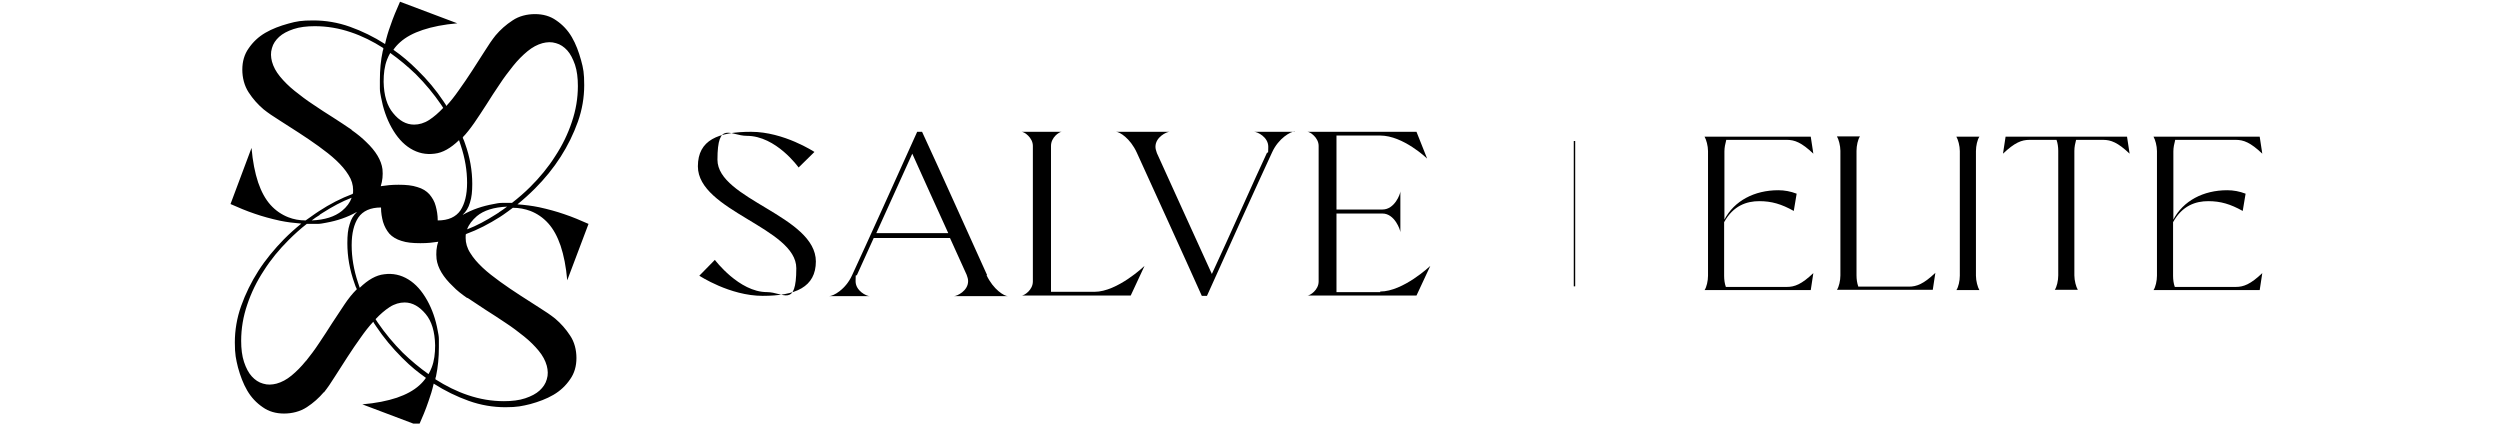 <?xml version="1.0" encoding="UTF-8"?>
<svg id="Prez" xmlns="http://www.w3.org/2000/svg" xmlns:xlink="http://www.w3.org/1999/xlink" version="1.1" viewBox="0 0 868.7 147.2">
  <!-- Generator: Adobe Illustrator 29.3.1, SVG Export Plug-In . SVG Version: 2.1.0 Build 151)  -->
  <defs>
    <style>
      .st0 {
        fill: none;
        stroke: #000;
        stroke-miterlimit: 10;
        stroke-width: .5px;
      }
    </style>
  </defs>
  <path d="M112.6,136.3c1.2-1.5,2.5-3.4,3.8-5.5,1.4-2.2,2.8-4.4,4.3-6.7,1.5-2.3,3.1-4.7,4.7-6.9,1.4-2,2.8-3.8,4.3-5.4,0,0,.2.3.2.4l.8,1.2c2.6,3.9,5.6,7.5,9,10.9s5.4,4.9,8.3,7c-.6.9-1.4,1.8-2.3,2.6-2,1.8-4.6,3.2-7.8,4.3-3.3,1.1-7.3,1.9-12,2.3l19.6,7.4c1.2-2.7,2.4-5.5,3.4-8.5.7-1.9,1.3-3.9,1.8-6.1,3.9,2.5,8,4.5,12.2,6s8.5,2.2,12.7,2.2,5.8-.4,8.7-1.1c2.9-.8,5.6-1.8,8-3.2s4.3-3.2,5.8-5.4c1.5-2.1,2.2-4.6,2.2-7.4s-.7-5.6-2.2-7.8c-1.5-2.3-3.2-4.2-5.2-5.9-1.5-1.2-3.4-2.5-5.5-3.8-2.2-1.4-4.4-2.8-6.7-4.3-2.3-1.5-4.7-3.1-6.9-4.7s-4.3-3.2-6.1-4.9c-1.8-1.7-3.2-3.3-4.3-5.1-1.1-1.7-1.6-3.5-1.6-5.2s0-1,.2-1.4c4.1-1.5,7.9-3.5,11.7-5.9l1.2-.8c1.2-.8,2.2-1.6,3.3-2.4,2.2,0,4.2.4,6.1,1.1,2.3.9,4.4,2.3,6.2,4.3,1.8,2,3.2,4.6,4.3,7.8,1.1,3.3,1.9,7.3,2.3,12l7.4-19.6c-2.7-1.2-5.5-2.4-8.5-3.4-2.6-.9-5.5-1.7-8.7-2.4-2.4-.5-4.9-.8-7.5-1,2.1-1.7,4.1-3.5,6.1-5.5,3.4-3.4,6.4-7.1,8.9-11s4.5-8,6-12.2,2.2-8.5,2.2-12.7-.3-5.8-1.1-8.7c-.8-2.9-1.8-5.6-3.2-8s-3.2-4.3-5.4-5.8c-2.1-1.5-4.6-2.2-7.4-2.2s-5.6.7-7.8,2.2c-2.3,1.5-4.2,3.2-5.9,5.2-1.2,1.5-2.5,3.4-3.8,5.5-1.4,2.2-2.8,4.4-4.3,6.7s-3.1,4.7-4.7,6.9c-1.4,2-2.8,3.8-4.3,5.4,0,0-.2-.2-.2-.4l-.8-1.2c-2.6-3.9-5.6-7.5-9.1-10.9-2.6-2.6-5.4-5-8.3-7,.6-.9,1.4-1.8,2.3-2.6,2-1.8,4.6-3.2,7.9-4.3s7.3-1.9,12-2.3l-19.9-7.5c-1.2,2.7-2.4,5.5-3.4,8.5-.7,1.9-1.3,3.9-1.8,6.2-3.9-2.5-8-4.5-12.2-6s-8.5-2.2-12.7-2.2-5.8.3-8.7,1.1c-2.9.8-5.6,1.8-8,3.2s-4.3,3.2-5.8,5.4c-1.5,2.1-2.2,4.6-2.2,7.4s.7,5.6,2.2,7.9c1.5,2.3,3.2,4.2,5.2,5.9,1.5,1.2,3.4,2.5,5.5,3.8,2.2,1.4,4.4,2.8,6.7,4.3s4.7,3.1,6.9,4.7,4.3,3.2,6.1,4.9,3.2,3.3,4.3,5.1c1.1,1.7,1.6,3.5,1.6,5.2s0,.9-.2,1.4c-4,1.5-7.9,3.5-11.7,6l-1.2.8c-1.1.8-2.3,1.6-3.4,2.4-2.2,0-4.2-.4-6-1.1-2.3-.9-4.4-2.3-6.2-4.3s-3.2-4.6-4.3-7.8c-1.1-3.3-1.9-7.3-2.3-12l-7.3,19.5c2.7,1.2,5.5,2.4,8.5,3.4,2.6.9,5.5,1.7,8.7,2.4,2.4.5,4.9.8,7.4,1-2.1,1.7-4.1,3.5-6,5.4-3.4,3.5-6.4,7.1-8.9,11s-4.5,8-6,12.2-2.2,8.5-2.2,12.7.4,5.8,1.1,8.7c.8,2.9,1.8,5.6,3.2,8,1.4,2.4,3.2,4.3,5.4,5.8,2.1,1.5,4.6,2.2,7.4,2.2s5.6-.7,7.9-2.2,4.2-3.2,5.9-5.2h0ZM140,122.6c-3.3-3.3-6.2-6.8-8.8-10.6l-.7-1.1c1.6-1.7,3.2-3.1,4.9-4.2s3.5-1.6,5.2-1.6c2.8,0,5.2,1.5,7.3,4s3.2,6.1,3.3,10.9c0,2.8-.3,5.4-1.2,7.7-.3.8-.7,1.6-1.1,2.3-3.1-2.2-6.1-4.7-8.9-7.4ZM162.3,103.4c2.1,1.4,4.2,2.8,6.5,4.3s4.6,2.9,6.9,4.5c2.3,1.5,4.4,3.1,6.4,4.7s3.7,3.3,5.1,5,2.3,3.4,2.8,5.2c.4,1.6.5,3.1,0,4.7-.4,1.5-1.3,2.8-2.5,3.9-1.2,1.1-2.9,2-5,2.7s-4.6,1-7.4,1c-4.2,0-8.4-.7-12.5-2.1-3.9-1.3-7.7-3.2-11.3-5.5,0-.3,0-.6.2-1,.7-3.3,1-6.6,1-10.1s0-2,0-2.9-.2-1.9-.4-2.9c-.7-3.9-1.9-7.4-3.7-10.6-1.8-3.2-3.9-5.6-6.5-7.2s-5.4-2.2-8.4-1.8c-2.8.3-5.6,1.9-8.5,4.7-.2-.6-.4-1.2-.6-1.8-1.5-4.5-2.2-8.8-2.2-13s.8-7.3,2.3-9.6c1.6-2.3,4.2-3.5,7.9-3.5,0,1.9.3,3.5.7,5,.5,1.6,1.2,2.9,2.2,4.1,1,1.1,2.5,2,4.2,2.5,1.8.6,3.9.8,6.6.8s4.1-.2,6.2-.5c-.7,1.9-.8,3.9-.6,6,.4,3.1,2.3,6.3,5.7,9.5,1.3,1.4,3,2.7,5,4.1v-.2h0ZM173.4,73.8l-1.1.7c-3.3,2.1-6.6,3.9-10,5.2.6-1.7,1.8-3.2,3.4-4.6,2.4-2,5.9-3.1,10.5-3.3-.9.7-1.8,1.3-2.7,1.9h-.1ZM160.7,47.8c1.3-1.3,2.7-3.1,4.1-5.1s2.8-4.2,4.3-6.5c1.4-2.3,2.9-4.5,4.5-6.9,1.5-2.3,3.1-4.4,4.7-6.4s3.3-3.7,5-5.1,3.4-2.3,5.2-2.8c1.6-.4,3.1-.5,4.7,0,1.5.4,2.8,1.3,3.9,2.5,1.1,1.2,2,3,2.7,5,.7,2.1,1,4.6,1,7.4,0,4.2-.7,8.4-2.1,12.5-1.4,4.2-3.3,8.1-5.8,11.9-2.4,3.8-5.3,7.3-8.6,10.6-2,2-4.2,3.9-6.4,5.6h-3.5c-1,0-1.9.2-2.9.4-3.9.7-7.4,1.9-10.6,3.7-.2,0-.3.2-.5.3,0,0,.3-.2.4-.3,1.1-1,2-2.4,2.5-4.2.6-1.8.8-3.9.8-6.5,0-4.6-.8-9.3-2.5-14-.2-.7-.5-1.4-.8-2h.2l-.3-.2h0ZM144.5,25.8c3.3,3.3,6.2,6.8,8.8,10.6l.7,1.1h0c-1.6,1.7-3.2,3.1-4.9,4.2-1.7,1.1-3.5,1.6-5.2,1.6-2.8,0-5.2-1.4-7.3-4-2.1-2.5-3.2-6.1-3.3-10.9,0-2.8.3-5.4,1.2-7.7.3-.8.7-1.6,1.1-2.3,3.1,2.2,6.1,4.7,8.9,7.4ZM122.2,45.1c-2-1.4-4.2-2.8-6.5-4.3-2.3-1.4-4.5-2.9-6.9-4.5-2.3-1.5-4.4-3.1-6.4-4.7-2-1.6-3.7-3.3-5.1-5s-2.3-3.4-2.8-5.2c-.4-1.6-.5-3.1,0-4.7.4-1.5,1.3-2.8,2.5-3.9,1.2-1.1,2.9-2,5-2.7s4.6-1,7.4-1c4.2,0,8.4.7,12.5,2.1,3.9,1.3,7.7,3.2,11.3,5.5,0,.3,0,.6-.2,1-.7,3.2-1,6.6-1,10.1s0,2,0,3,.2,1.9.4,3c.7,3.8,1.9,7.4,3.7,10.6,1.8,3.2,3.9,5.6,6.5,7.2,2.6,1.6,5.4,2.2,8.4,1.8,2.8-.3,5.6-1.9,8.5-4.7.2.6.4,1.2.6,1.8,1.5,4.5,2.2,8.8,2.2,13s-.8,7.3-2.3,9.6c-1.6,2.3-4.2,3.5-7.9,3.5,0-1.9-.3-3.5-.7-5-.4-1.6-1.2-2.9-2.2-4.1-1-1.1-2.4-2-4.2-2.5-1.8-.6-3.9-.8-6.5-.8s-4.1.2-6.2.5c.6-1.9.8-3.8.6-5.9-.4-3.1-2.3-6.3-5.7-9.5-1.3-1.3-3-2.7-5-4.1h0ZM111.1,74.6l1.1-.7c3.3-2.1,6.6-3.9,10-5.2-.6,1.7-1.7,3.2-3.4,4.6-2.5,2-5.9,3.1-10.5,3.3.9-.7,1.8-1.3,2.8-1.9h0ZM106.3,125.4c-1.6,2-3.3,3.7-5,5.1s-3.4,2.3-5.2,2.8c-1.6.4-3.1.5-4.7,0-1.5-.4-2.8-1.3-3.9-2.5s-2-2.9-2.7-5c-.7-2.1-1-4.6-1-7.4,0-4.2.7-8.4,2.1-12.5,1.4-4.2,3.3-8.1,5.8-11.9,2.4-3.8,5.3-7.3,8.6-10.6,2-2,4.1-3.9,6.3-5.6h3.7c1,0,1.9-.2,3-.4,3.9-.7,7.4-1.9,10.6-3.7.2,0,.3-.2.5-.3,0,0-.3.2-.4.3-1.1,1-2,2.4-2.5,4.2-.6,1.8-.8,3.9-.8,6.6,0,4.6.8,9.3,2.5,14,.2.7.5,1.4.8,2l-.2.2c-1.3,1.3-2.7,3-4.1,5.1-1.4,2.1-2.8,4.2-4.3,6.5s-2.9,4.6-4.5,6.9c-1.5,2.3-3.1,4.4-4.7,6.4h0v-.2h0Z"/>
  <g>
    <path d="M283.5,90.9c0-15.9-34.2-21.6-34.2-35.4s4.5-8.3,10.2-8.3c10.2,0,18,11,18,11l5.5-5.4s-10.6-7-22-7-18.5,2.8-18.5,12c0,15.5,34.2,21.4,34.2,35.4s-4.5,8.3-10.2,8.3c-9.7,0-18.1-11.2-18.1-11.2l-5.4,5.5s10.6,7,22,7,18.5-3,18.5-12h0Z"/>
    <path d="M343,95.6c-4.5-9.9-16.6-36.9-22.6-49.8h-1.7c-5.8,12.9-18,39.9-22.6,49.8-2.3,5.1-6.6,7.3-8,7.3h14.1c-1.1,0-4.9-1.8-4.9-5.2s.2-1.4.5-2.2c1.4-3,3.4-7.6,5.8-12.8h26.5c2.4,5.3,4.5,9.9,5.8,12.8.3.8.5,1.5.5,2.2,0,3.4-3.9,5.2-4.9,5.2h18.7c-1.2,0-5-2.2-7.4-7.3h.2,0ZM304.5,81c4.1-9.1,8.9-19.7,12.5-27.6,3.6,7.9,8.3,18.5,12.5,27.6h-25Z"/>
    <path d="M365.2,101.5v-50.8c0-3,2.9-4.9,3.7-4.9h-13.9c.9,0,3.9,2,3.9,4.9v47.1c0,3-3,4.9-3.9,4.9h37.9l4.8-10.3s-9.4,9-17.4,9h-15.1Z"/>
    <path d="M449.9,45.8h-14.1c1.1,0,4.9,1.8,4.9,5.2s-.2,1.4-.5,2.2c-3.9,8.3-13.1,29.1-19.1,42-6-13.1-15.5-34.1-19.1-42-.3-.9-.5-1.5-.5-2.2,0-3.4,3.9-5.2,4.9-5.2h-18.6c1.2,0,4.9,2.2,7.2,7.2,4.5,9.9,16.8,36.8,22.6,49.8h1.8c5.8-13,18-39.9,22.6-49.8,2.3-5.1,6.6-7.3,7.8-7.3h.1Z"/>
    <path d="M479.6,101.5h-15.2v-27.3h16c4.2,0,6.2,5.7,6.2,6.5v-14.2c0,.9-2,6.3-6.2,6.3h-16v-25.7h15.2c8,0,16.3,8,16.3,8l-3.7-9.3h-37.9c.9,0,3.9,2,3.9,4.9v47.1c0,3-3,4.9-3.9,4.9h37.9l4.8-10.3s-9.4,8.9-17.4,8.9h0v.2h0Z"/>
  </g>
  <line class="st0" x1="547.1" y1="49" x2="547.1" y2="99.5"/>
  <path d="M599.7,48.6h21.2c2.7,0,5.1.9,9.2,4.8l-.9-5.9h-36.9c.6,1,1.2,3.2,1.2,5v43.3c0,1.8-.5,4-1.2,5h36.9l.9-5.9c-4.1,3.9-6.5,4.8-9.2,4.8h-21.2c-.4-1.1-.6-2.5-.6-3.8v-18.7c3.2-5.8,7.9-7.3,12.2-7.3s7.7,1,12,3.4l1-6c-2.1-.8-4.2-1.2-6.4-1.2-8.3,0-15.3,3.7-18.7,10.2v-23.7c0-1.3.3-2.7.6-3.8v-.2Z"/>
  <path d="M645.7,99.5c-.4-1.1-.6-2.5-.6-3.8v-43.3c0-1.8.5-4,1.2-5h-8c.6,1,1.2,3.2,1.2,5v43.3c0,1.8-.5,4-1.2,5h33.3l.9-5.9c-4.1,3.9-6.5,4.8-9.2,4.8h-17.6Z"/>
  <path d="M687.8,47.5h-8c.6,1,1.2,3.2,1.2,5v43.3c0,1.8-.5,4-1.2,5h8c-.6-1-1.2-3.2-1.2-5v-43.3c0-1.8.5-4,1.2-5Z"/>
  <path d="M696.9,47.5l-.9,5.9c4.1-3.9,6.5-4.8,9.2-4.8h9.4c.4,1.1.6,2.5.6,3.8v43.3c0,1.8-.5,4-1.2,5h8c-.6-1-1.2-3.2-1.2-5v-43.3c0-1.3.3-2.7.6-3.8h9.4c2.7,0,5.1.9,9.2,4.8l-.9-5.9h-42.2,0Z"/>
  <path d="M755.7,48.6h21.2c2.7,0,5.1.9,9.2,4.8l-.9-5.9h-36.9c.6,1,1.2,3.2,1.2,5v43.3c0,1.8-.5,4-1.2,5h36.9l.9-5.9c-4.1,3.9-6.5,4.8-9.2,4.8h-21.2c-.4-1.1-.6-2.5-.6-3.8v-18.7c3.2-5.8,7.9-7.3,12.2-7.3s7.7,1,12,3.4l1-6c-2.1-.8-4.2-1.2-6.4-1.2-8.3,0-15.3,3.7-18.7,10.2v-23.7c0-1.3.3-2.7.6-3.8v-.2Z"/>
</svg>